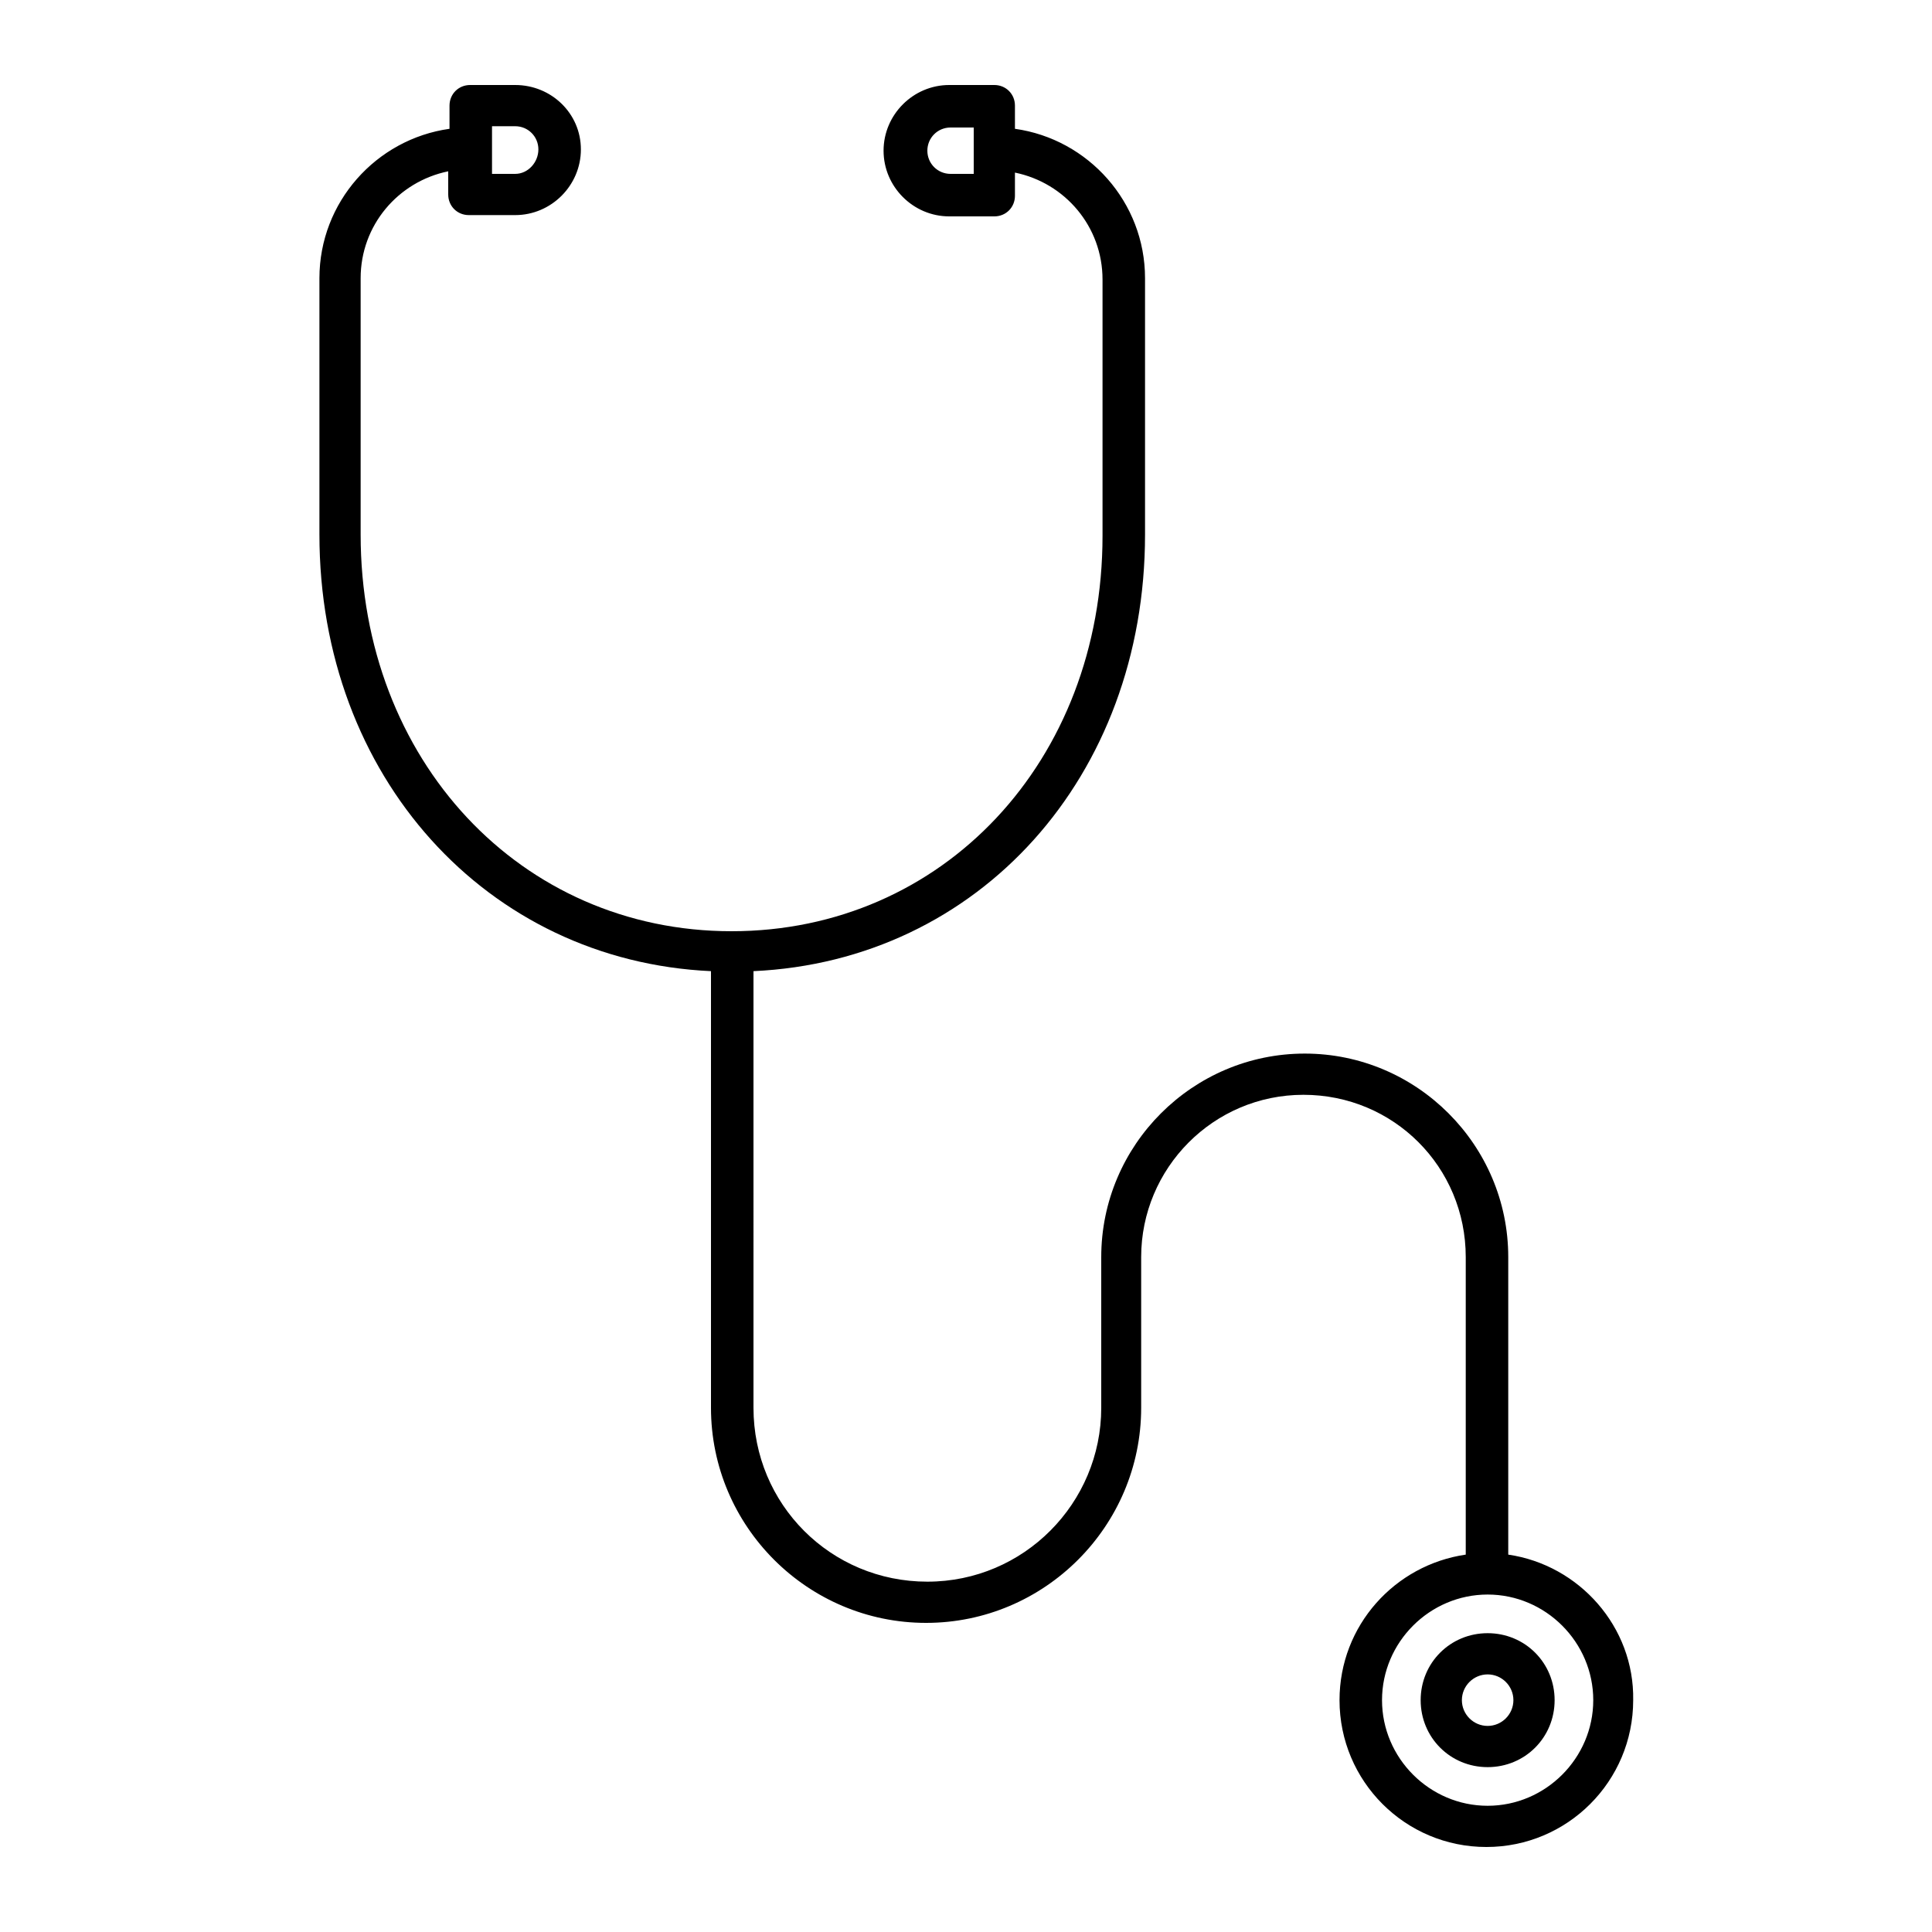<?xml version="1.0" encoding="UTF-8"?>
<!-- Generator: Adobe Illustrator 27.7.0, SVG Export Plug-In . SVG Version: 6.00 Build 0)  -->
<svg xmlns="http://www.w3.org/2000/svg" xmlns:xlink="http://www.w3.org/1999/xlink" version="1.1" id="Capa_1" x="0px" y="0px" width="150px" height="150px" viewBox="0 0 150 150" style="enable-background:new 0 0 150 150;" xml:space="preserve">
<g>
	<path d="M117.1,120.7V97.6c0-8.7-7.1-15.8-15.8-15.8s-15.8,7.1-15.8,15.8v11.7c0,7.4-6,13.5-13.5,13.5s-13.5-6-13.5-13.5V75.4   C76,74.6,88.9,60.3,88.9,41.5V21.6c0-5.9-4.4-10.8-10.1-11.6V8.2c0-0.9-0.7-1.6-1.6-1.6h-3.5c-2.8,0-5.1,2.3-5.1,5.1   s2.3,5.1,5.1,5.1h3.5c0.9,0,1.6-0.7,1.6-1.6v-1.8c3.9,0.8,6.8,4.2,6.8,8.3v19.9c0,17.5-12.4,30.7-28.8,30.7S28,59,28,41.5V21.6   c0-4.1,2.9-7.5,6.8-8.3v1.8c0,0.9,0.7,1.6,1.6,1.6H40c2.8,0,5.1-2.3,5.1-5.1S42.8,6.6,40,6.6h-3.5c-0.9,0-1.6,0.7-1.6,1.6V10   c-5.7,0.8-10.1,5.7-10.1,11.6v19.9c0,18.8,13,33.1,30.4,33.9v33.9c0,9.2,7.5,16.7,16.7,16.7s16.7-7.5,16.7-16.7V97.6   c0-6.9,5.6-12.6,12.6-12.6s12.6,5.6,12.6,12.6v23.1c-5.5,0.8-9.8,5.5-9.8,11.3c0,6.3,5.1,11.4,11.4,11.4s11.4-5.1,11.4-11.4   C126.9,126.3,122.6,121.5,117.1,120.7z M75.6,13.5h-1.8c-1,0-1.8-0.8-1.8-1.8s0.8-1.8,1.8-1.8h1.8V13.5z M40,9.8   c1,0,1.8,0.8,1.8,1.8S41,13.5,40,13.5h-1.8v-1.9c0,0,0-0.1,0-0.1s0-0.1,0-0.1V9.8H40z M115.5,140.2c-4.5,0-8.2-3.7-8.2-8.2   s3.7-8.2,8.2-8.2s8.2,3.7,8.2,8.2S120,140.2,115.5,140.2z"></path>
	<path d="M115.5,126.8c-2.9,0-5.2,2.3-5.2,5.2s2.3,5.2,5.2,5.2s5.2-2.3,5.2-5.2S118.4,126.8,115.5,126.8z M115.5,134   c-1.1,0-2-0.9-2-2s0.9-2,2-2s2,0.9,2,2S116.6,134,115.5,134z"></path>
</g>
</svg>
